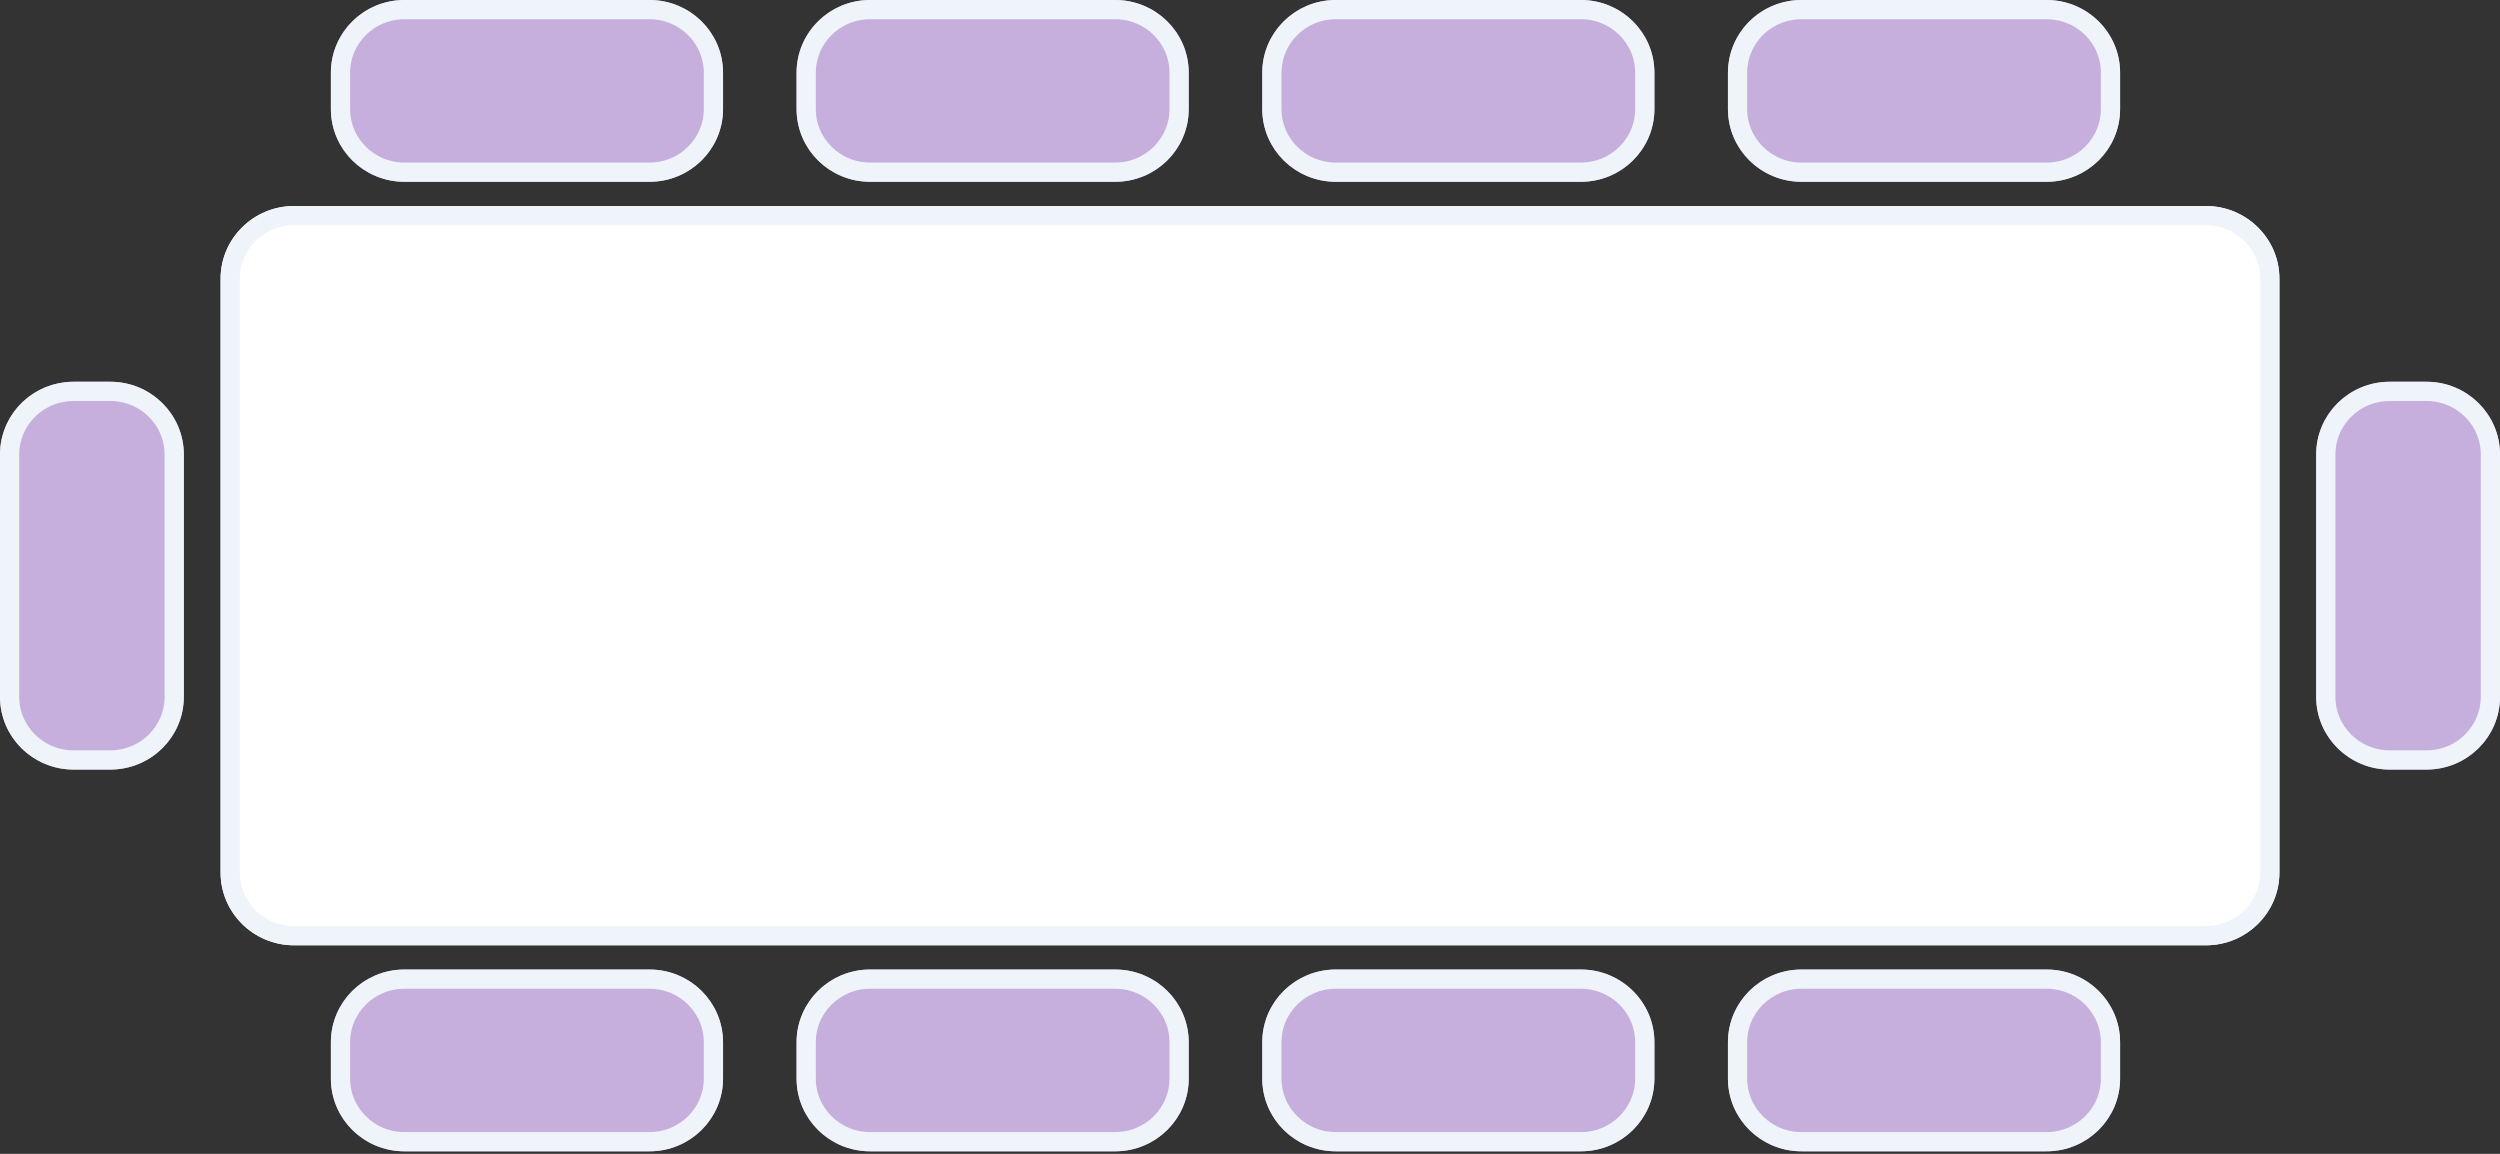 <svg width="130" height="60" viewBox="0 0 130 60" fill="none" xmlns="http://www.w3.org/2000/svg">
<rect x="0" y="0" width="130" height="60" fill="#333333" stroke="none"/>
<path d="M17.206 3.781C17.206 1.693 18.918 0 21.029 0H33.775C35.886 0 37.598 1.693 37.598 3.781V5.672C37.598 7.76 35.886 9.453 33.775 9.453H21.029C18.918 9.453 17.206 7.76 17.206 5.672V3.781Z" fill="#C7AFDD"/>
<path d="M41.422 3.781C41.422 1.693 43.133 0 45.245 0H57.99C60.102 0 61.814 1.693 61.814 3.781V5.672C61.814 7.76 60.102 9.453 57.99 9.453H45.245C43.133 9.453 41.422 7.76 41.422 5.672V3.781Z" fill="#C7AFDD"/>
<path d="M65.637 3.781C65.637 1.693 67.349 0 69.461 0H82.206C84.318 0 86.029 1.693 86.029 3.781V5.672C86.029 7.76 84.318 9.453 82.206 9.453H69.461C67.349 9.453 65.637 7.76 65.637 5.672V3.781Z" fill="#C7AFDD"/>
<path d="M89.853 3.781C89.853 1.693 91.565 0 93.677 0H106.422C108.533 0 110.245 1.693 110.245 3.781V5.672C110.245 7.76 108.533 9.453 106.422 9.453H93.677C91.565 9.453 89.853 7.76 89.853 5.672V3.781Z" fill="#C7AFDD"/>
<path d="M17.206 54.197C17.206 52.108 18.918 50.416 21.029 50.416H33.775C35.886 50.416 37.598 52.108 37.598 54.197V56.087C37.598 58.175 35.886 59.868 33.775 59.868H21.029C18.918 59.868 17.206 58.175 17.206 56.087V54.197Z" fill="#C7AFDD"/>
<path d="M41.422 54.197C41.422 52.108 43.133 50.416 45.245 50.416H57.99C60.102 50.416 61.814 52.108 61.814 54.197V56.087C61.814 58.175 60.102 59.868 57.99 59.868H45.245C43.133 59.868 41.422 58.175 41.422 56.087V54.197Z" fill="#C7AFDD"/>
<path d="M65.637 54.197C65.637 52.108 67.349 50.416 69.461 50.416H82.206C84.318 50.416 86.029 52.108 86.029 54.197V56.087C86.029 58.175 84.318 59.868 82.206 59.868H69.461C67.349 59.868 65.637 58.175 65.637 56.087V54.197Z" fill="#C7AFDD"/>
<path d="M89.853 54.197C89.853 52.108 91.565 50.416 93.677 50.416H106.422C108.533 50.416 110.245 52.108 110.245 54.197V56.087C110.245 58.175 108.533 59.868 106.422 59.868H93.677C91.565 59.868 89.853 58.175 89.853 56.087V54.197Z" fill="#C7AFDD"/>
<path d="M5.735 40.017C7.847 40.017 9.559 38.324 9.559 36.236V23.632C9.559 21.544 7.847 19.851 5.735 19.851H3.824C1.712 19.851 0 21.544 0 23.632V36.236C0 38.324 1.712 40.017 3.824 40.017H5.735Z" fill="#C7AFDD"/>
<path d="M11.471 14.495C11.471 12.406 13.182 10.713 15.294 10.713H114.706C116.818 10.713 118.529 12.406 118.529 14.495V45.374C118.529 47.462 116.818 49.155 114.706 49.155H15.294C13.182 49.155 11.471 47.462 11.471 45.374V14.495Z" fill="white"/>
<path d="M126.176 40.017C128.288 40.017 130 38.324 130 36.236V23.632C130 21.544 128.288 19.851 126.176 19.851H124.265C122.153 19.851 120.441 21.544 120.441 23.632V36.236C120.441 38.324 122.153 40.017 124.265 40.017H126.176Z" fill="#C7AFDD"/>
<path d="M21.029 50.915H33.774C35.615 50.915 37.097 52.39 37.098 54.196V56.087C37.098 57.894 35.615 59.368 33.774 59.368H21.029C19.189 59.368 17.706 57.894 17.706 56.087V54.196C17.706 52.39 19.189 50.915 21.029 50.915ZM45.245 50.915H57.99C59.831 50.915 61.313 52.39 61.313 54.196V56.087C61.313 57.894 59.831 59.368 57.99 59.368H45.245C43.404 59.368 41.922 57.894 41.922 56.087V54.196C41.922 52.39 43.404 50.915 45.245 50.915ZM69.461 50.915H82.206C84.047 50.915 85.529 52.39 85.529 54.196V56.087C85.529 57.894 84.047 59.368 82.206 59.368H69.461C67.62 59.368 66.138 57.894 66.138 56.087V54.196C66.138 52.39 67.62 50.915 69.461 50.915ZM93.677 50.915H106.422C108.262 50.915 109.745 52.39 109.745 54.196V56.087C109.745 57.894 108.263 59.368 106.422 59.368H93.677C91.836 59.368 90.353 57.894 90.353 56.087V54.196C90.353 52.39 91.836 50.915 93.677 50.915ZM15.294 11.213H114.706C116.547 11.213 118.029 12.687 118.029 14.494V45.374C118.029 47.181 116.547 48.655 114.706 48.655H15.294C13.453 48.655 11.971 47.181 11.971 45.374V14.494C11.971 12.687 13.453 11.213 15.294 11.213ZM3.823 20.352H5.735C7.576 20.352 9.058 21.825 9.059 23.632V36.236C9.059 38.043 7.576 39.517 5.735 39.518H3.823C1.983 39.517 0.5 38.043 0.5 36.236V23.632L0.504 23.464C0.593 21.735 2.04 20.352 3.823 20.352ZM124.265 20.352H126.177C128.017 20.352 129.5 21.825 129.5 23.632V36.236C129.5 38.043 128.017 39.517 126.177 39.518H124.265C122.424 39.517 120.942 38.043 120.941 36.236V23.632C120.942 21.825 122.424 20.352 124.265 20.352ZM21.029 0.5H33.774C35.615 0.5 37.098 1.974 37.098 3.781V5.672C37.098 7.479 35.615 8.953 33.774 8.953H21.029C19.189 8.953 17.706 7.479 17.706 5.672V3.781C17.706 1.974 19.189 0.5 21.029 0.5ZM45.245 0.5H57.99C59.831 0.5 61.313 1.974 61.313 3.781V5.672C61.313 7.479 59.831 8.953 57.99 8.953H45.245C43.404 8.953 41.922 7.479 41.922 5.672V3.781C41.922 1.974 43.404 0.5 45.245 0.5ZM69.461 0.5H82.206C84.047 0.5 85.529 1.974 85.529 3.781V5.672C85.529 7.479 84.047 8.953 82.206 8.953H69.461C67.62 8.953 66.138 7.479 66.138 5.672V3.781C66.138 1.974 67.62 0.5 69.461 0.5ZM93.677 0.5H106.422C108.263 0.5 109.745 1.974 109.745 3.781V5.672C109.745 7.479 108.262 8.953 106.422 8.953H93.677C91.836 8.953 90.353 7.479 90.353 5.672V3.781C90.353 2.031 91.744 0.592 93.505 0.504L93.677 0.5Z" stroke="#EFF4FA"/>
</svg>
